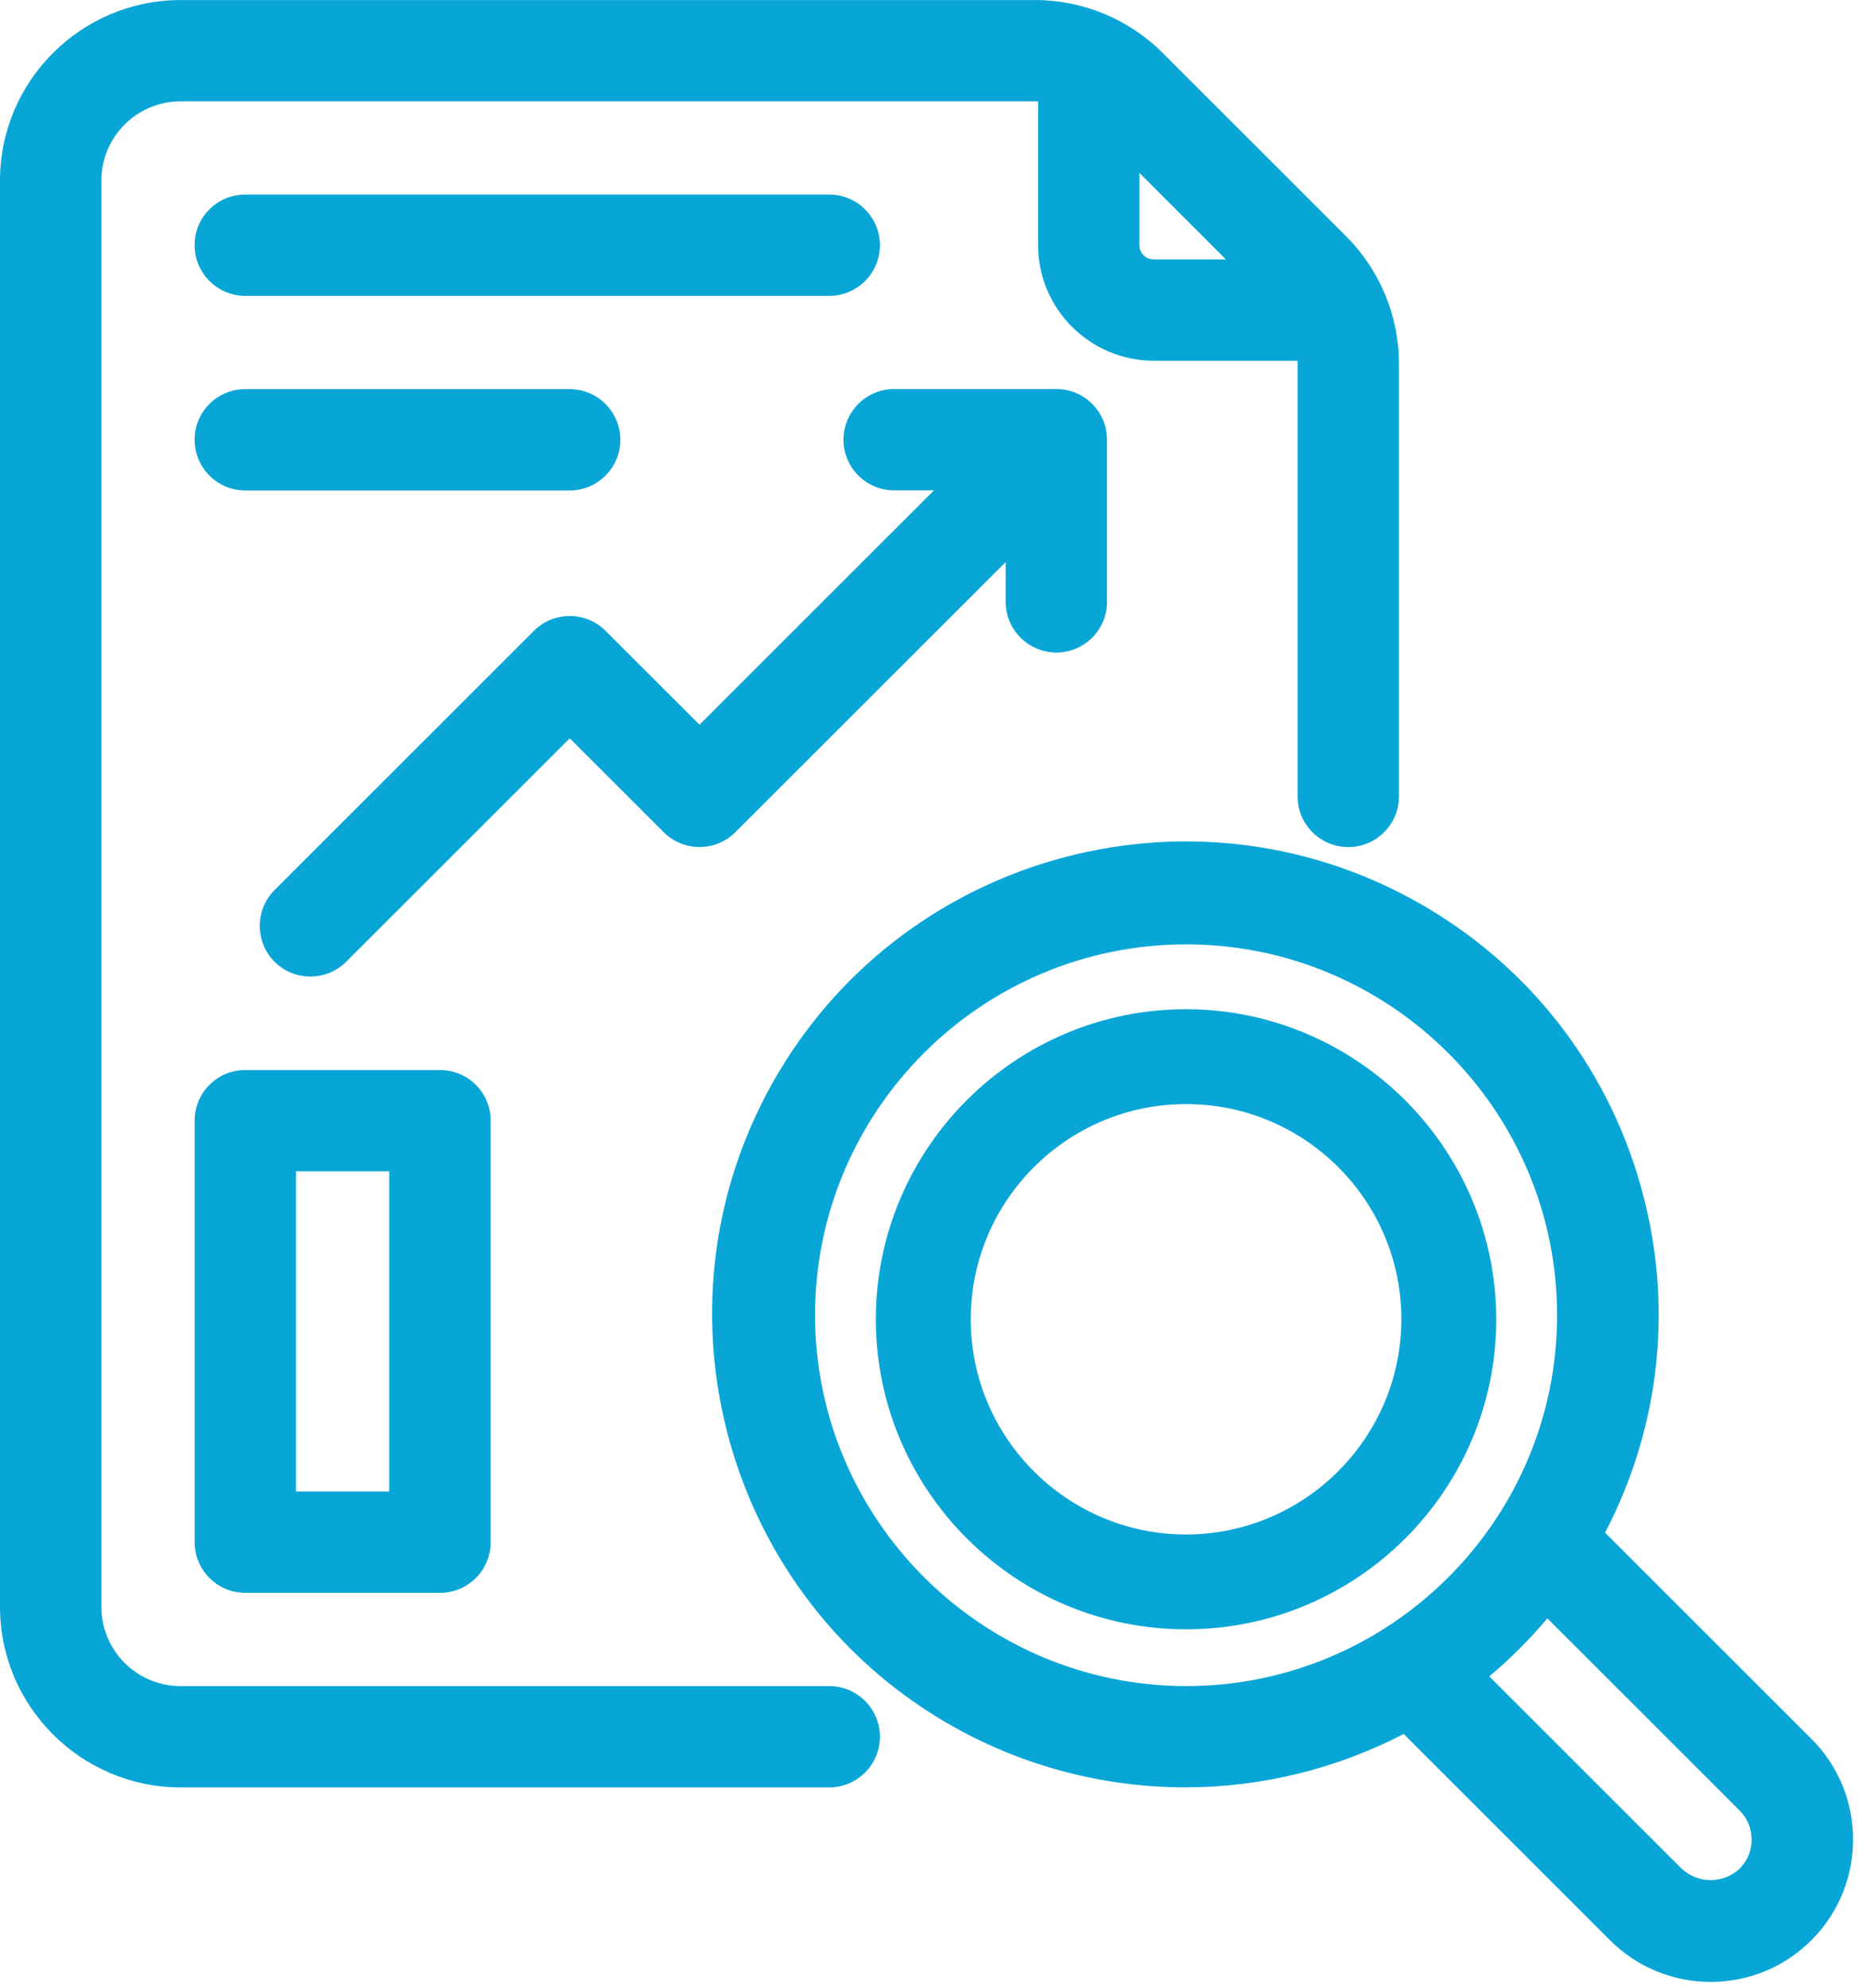 <svg xmlns="http://www.w3.org/2000/svg" width="77" height="82" viewBox="0 0 77 82" fill="none"><g clip-path="url(#clip0_8_1145)"><path d="M43.589 26.912C44.741 26.912 45.68 25.975 45.68 24.823V18.135C45.68 17.577 45.463 17.052 45.068 16.657C44.673 16.263 44.147 16.045 43.59 16.045H36.897C35.744 16.045 34.806 16.983 34.806 18.135C34.806 19.287 35.744 20.224 36.897 20.224H38.54L28.866 29.889L24.988 26.016C24.174 25.202 22.847 25.202 22.032 26.016L11.32 36.718C10.52 37.527 10.52 38.844 11.32 39.655C11.728 40.068 12.267 40.275 12.807 40.275C13.339 40.275 13.873 40.074 14.281 39.67L23.511 30.449L27.388 34.322C28.203 35.136 29.53 35.136 30.345 34.322L41.499 23.18V24.821C41.499 25.973 42.437 26.911 43.59 26.911L43.589 26.912Z" fill="#08A6D6"></path><path d="M34.218 69.538H7.446C5.649 69.536 4.185 68.074 4.183 66.278V7.439C4.185 5.644 5.649 4.181 7.446 4.179H42.703C42.747 4.179 42.792 4.179 42.836 4.183V10.114C42.839 12.736 44.977 14.874 47.604 14.877H53.541C53.543 14.919 53.544 14.961 53.544 15.003V32.847C53.544 33.999 54.483 34.936 55.636 34.936C56.789 34.936 57.728 33.999 57.728 32.847V15.006C57.733 13.044 56.936 11.127 55.546 9.746L47.976 2.182C46.595 0.796 44.683 0.002 42.728 0.002H7.444C3.345 0.006 0.005 3.342 0 7.439V66.278C0.005 70.376 3.345 73.712 7.446 73.717H34.218C35.371 73.717 36.31 72.779 36.31 71.627C36.31 70.476 35.371 69.538 34.218 69.538ZM47.019 10.114V7.133L50.586 10.699H47.604C47.281 10.699 47.019 10.436 47.019 10.114Z" fill="#08A6D6"></path><path d="M8.032 18.138C8.032 18.697 8.249 19.221 8.644 19.616C9.039 20.011 9.564 20.228 10.121 20.228H23.508C24.66 20.228 25.599 19.29 25.599 18.138C25.599 16.987 24.66 16.049 23.508 16.049H10.121C9.563 16.049 9.037 16.266 8.642 16.661C8.247 17.055 8.03 17.58 8.03 18.138H8.032Z" fill="#08A6D6"></path><path d="M8.032 63.603C8.032 64.755 8.969 65.693 10.123 65.693H18.155C18.714 65.693 19.238 65.475 19.634 65.081C20.029 64.686 20.247 64.162 20.247 63.603V46.219C20.247 45.661 20.029 45.136 19.634 44.741C19.239 44.347 18.714 44.13 18.155 44.13H10.123C9.564 44.13 9.041 44.347 8.644 44.741C8.249 45.136 8.032 45.661 8.032 46.219V63.603ZM12.215 61.514V48.309H16.063V61.514H12.215Z" fill="#08A6D6"></path><path d="M48.943 41.622C41.885 41.622 36.142 47.359 36.142 54.41C36.142 61.46 41.885 67.197 48.943 67.197C56.001 67.197 61.743 61.46 61.743 54.41C61.735 47.367 55.994 41.631 48.943 41.622ZM57.828 54.41C57.823 59.299 53.836 63.281 48.943 63.286C44.044 63.286 40.058 59.304 40.058 54.41C40.058 49.515 44.044 45.534 48.943 45.534C53.842 45.534 57.828 49.515 57.828 54.408V54.41Z" fill="#08A6D6"></path><path d="M74.746 71.716L66.233 63.211C68.545 58.778 69.067 53.711 67.695 48.882C66.271 43.869 62.978 39.71 58.424 37.171C49.02 31.93 37.101 35.309 31.856 44.701C26.61 54.096 29.992 66.002 39.394 71.243C42.295 72.861 45.586 73.715 48.91 73.715C52.042 73.715 55.146 72.954 57.922 71.513L66.435 80.018C67.545 81.127 69.022 81.738 70.592 81.738C72.161 81.738 73.637 81.128 74.748 80.018C77.04 77.728 77.04 74.004 74.748 71.714L74.746 71.716ZM64.253 54.243C64.253 62.676 57.385 69.538 48.943 69.538C40.51 69.528 33.641 62.666 33.633 54.243C33.633 45.81 40.501 38.948 48.943 38.948C57.385 38.948 64.253 45.81 64.253 54.243ZM71.795 77.06C71.117 77.7 70.063 77.7 69.385 77.06L61.456 69.138C62.322 68.411 63.124 67.609 63.852 66.744L71.786 74.671C72.444 75.33 72.446 76.399 71.793 77.06H71.795Z" fill="#08A6D6"></path><path d="M10.123 12.203H34.218C35.371 12.203 36.31 11.265 36.31 10.113C36.31 8.961 35.371 8.024 34.218 8.024H10.121C9.563 8.024 9.037 8.241 8.642 8.635C8.247 9.03 8.03 9.555 8.03 10.113C8.03 11.265 8.969 12.203 10.121 12.203H10.123Z" fill="#08A6D6"></path></g><defs><clipPath id="clip0_8_1145"><rect width="76.466" height="81.74" fill="white"></rect></clipPath></defs></svg>